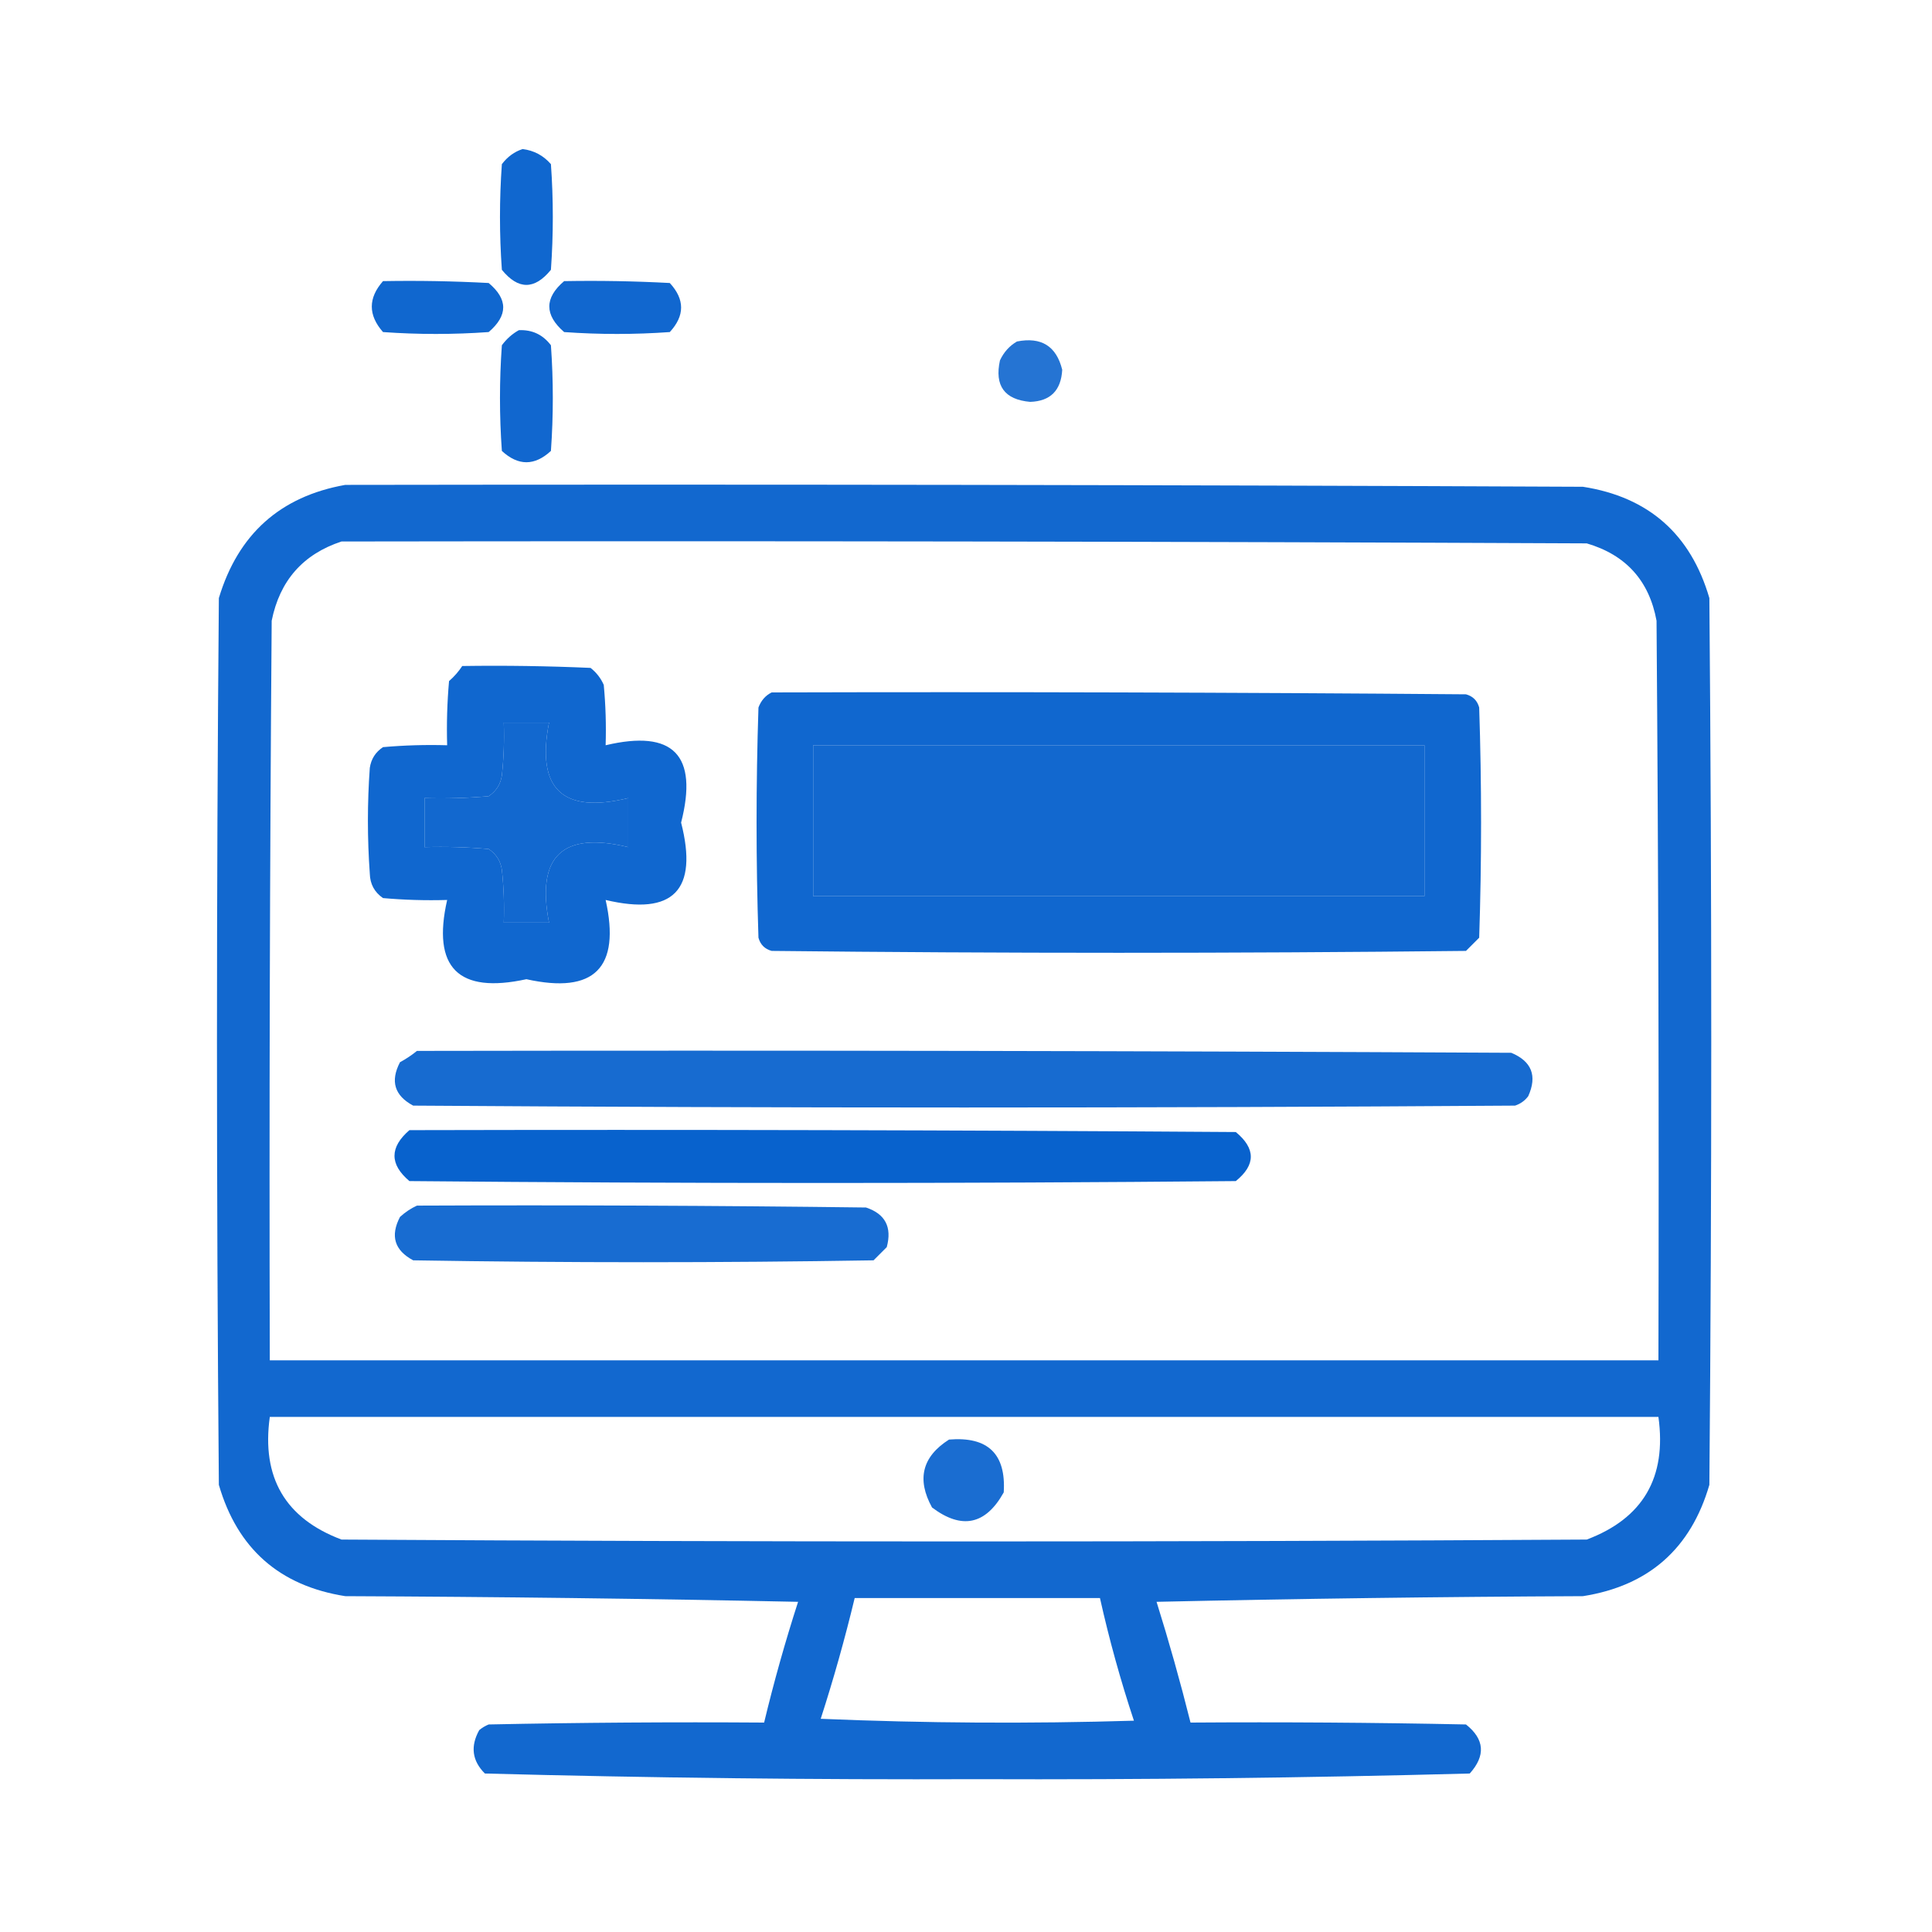 <?xml version="1.0" encoding="UTF-8"?>
<!DOCTYPE svg PUBLIC "-//W3C//DTD SVG 1.1//EN" "http://www.w3.org/Graphics/SVG/1.1/DTD/svg11.dtd">
<svg xmlns="http://www.w3.org/2000/svg" version="1.1" width="512px" height="512px" style="shape-rendering:geometricPrecision; text-rendering:geometricPrecision; image-rendering:optimizeQuality; fill-rule:evenodd; clip-rule:evenodd" xmlns:xlink="http://www.w3.org/1999/xlink">
<g><path style="opacity:0.934" fill="#005dcc" d="M 138.5,39.5 C 141.508,39.877 144.008,41.211 146,43.5C 146.667,52.833 146.667,62.167 146,71.5C 141.667,76.833 137.333,76.833 133,71.5C 132.333,62.167 132.333,52.833 133,43.5C 134.5,41.531 136.333,40.198 138.5,39.5 Z"/></g>
<g><path style="opacity:0.935" fill="#005dcc" d="M 101.5,74.5 C 110.839,74.334 120.173,74.5 129.5,75C 134.638,79.282 134.638,83.616 129.5,88C 120.167,88.667 110.833,88.667 101.5,88C 97.541,83.501 97.541,79.001 101.5,74.5 Z"/></g>
<g><path style="opacity:0.931" fill="#005dcc" d="M 149.5,74.5 C 158.839,74.334 168.173,74.5 177.5,75C 181.5,79.333 181.5,83.667 177.5,88C 168.167,88.667 158.833,88.667 149.5,88C 144.266,83.46 144.266,78.96 149.5,74.5 Z"/></g>
<g><path style="opacity:0.93" fill="#005dcc" d="M 137.5,87.5 C 141.025,87.346 143.859,88.679 146,91.5C 146.667,100.833 146.667,110.167 146,119.5C 141.667,123.5 137.333,123.5 133,119.5C 132.333,110.167 132.333,100.833 133,91.5C 134.25,89.806 135.75,88.473 137.5,87.5 Z"/></g>
<g><path style="opacity:0.852" fill="#005dcc" d="M 269.5,90.5 C 275.956,89.222 279.956,91.722 281.5,98C 281.195,103.49 278.361,106.323 273,106.5C 266.192,105.893 263.526,102.227 265,95.5C 266.025,93.313 267.525,91.646 269.5,90.5 Z"/></g>
<g><path style="opacity:0.926" fill="#005dcc" d="M 91.5,128.5 C 200.834,128.333 310.167,128.5 419.5,129C 436.881,131.711 448.047,141.544 453,158.5C 453.667,236.833 453.667,315.167 453,393.5C 448.078,410.421 436.912,420.255 419.5,423C 381.829,423.167 344.162,423.667 306.5,424.5C 309.814,435.091 312.814,445.758 315.5,456.5C 339.836,456.333 364.169,456.5 388.5,457C 393.426,460.912 393.759,465.245 389.5,470C 346.045,471.156 302.545,471.656 259,471.5C 215.455,471.656 171.955,471.156 128.5,470C 125.114,466.627 124.614,462.794 127,458.5C 127.75,457.874 128.584,457.374 129.5,457C 153.831,456.5 178.164,456.333 202.5,456.5C 205.089,445.73 208.089,435.063 211.5,424.5C 171.504,423.667 131.504,423.167 91.5,423C 74.088,420.255 62.922,410.421 58,393.5C 57.333,315.167 57.333,236.833 58,158.5C 63.098,141.561 74.265,131.561 91.5,128.5 Z M 90.5,143.5 C 200.501,143.333 310.501,143.5 420.5,144C 430.882,147.048 437.049,153.881 439,164.5C 439.5,229.832 439.667,295.166 439.5,360.5C 316.833,360.5 194.167,360.5 71.5,360.5C 71.333,295.166 71.5,229.832 72,164.5C 74.141,153.864 80.308,146.864 90.5,143.5 Z M 133.5,191.5 C 137.5,191.5 141.5,191.5 145.5,191.5C 142.067,209.066 149.067,215.733 166.5,211.5C 166.5,215.833 166.5,220.167 166.5,224.5C 149.067,220.267 142.067,226.934 145.5,244.5C 141.5,244.5 137.5,244.5 133.5,244.5C 133.666,239.821 133.499,235.155 133,230.5C 132.654,228.152 131.487,226.319 129.5,225C 123.843,224.501 118.176,224.334 112.5,224.5C 112.5,220.167 112.5,215.833 112.5,211.5C 118.176,211.666 123.843,211.499 129.5,211C 131.487,209.681 132.654,207.848 133,205.5C 133.499,200.845 133.666,196.179 133.5,191.5 Z M 215.5,197.5 C 269.5,197.5 323.5,197.5 377.5,197.5C 377.5,210.833 377.5,224.167 377.5,237.5C 323.5,237.5 269.5,237.5 215.5,237.5C 215.5,224.167 215.5,210.833 215.5,197.5 Z M 71.5,375.5 C 194.167,375.5 316.833,375.5 439.5,375.5C 441.732,391.557 435.399,402.39 420.5,408C 310.5,408.667 200.5,408.667 90.5,408C 75.601,402.39 69.268,391.557 71.5,375.5 Z M 226.5,423.5 C 248.167,423.5 269.833,423.5 291.5,423.5C 293.956,434.491 296.956,445.324 300.5,456C 272.827,456.833 245.161,456.667 217.5,455.5C 220.911,444.937 223.911,434.27 226.5,423.5 Z"/></g>
<g><path style="opacity:0.934" fill="#005dcc" d="M 122.5,176.5 C 133.838,176.333 145.172,176.5 156.5,177C 158.049,178.214 159.215,179.714 160,181.5C 160.499,186.823 160.666,192.156 160.5,197.5C 178.42,193.254 185.087,200.087 180.5,218C 185.087,235.913 178.42,242.746 160.5,238.5C 164.503,256.497 157.503,263.497 139.5,259.5C 121.44,263.44 114.44,256.44 118.5,238.5C 112.824,238.666 107.157,238.499 101.5,238C 99.232,236.442 98.066,234.276 98,231.5C 97.333,222.167 97.333,212.833 98,203.5C 98.346,201.152 99.513,199.319 101.5,198C 107.157,197.501 112.824,197.334 118.5,197.5C 118.334,191.824 118.501,186.157 119,180.5C 120.376,179.295 121.542,177.962 122.5,176.5 Z M 133.5,191.5 C 133.666,196.179 133.499,200.845 133,205.5C 132.654,207.848 131.487,209.681 129.5,211C 123.843,211.499 118.176,211.666 112.5,211.5C 112.5,215.833 112.5,220.167 112.5,224.5C 118.176,224.334 123.843,224.501 129.5,225C 131.487,226.319 132.654,228.152 133,230.5C 133.499,235.155 133.666,239.821 133.5,244.5C 137.5,244.5 141.5,244.5 145.5,244.5C 142.067,226.934 149.067,220.267 166.5,224.5C 166.5,220.167 166.5,215.833 166.5,211.5C 149.067,215.733 142.067,209.066 145.5,191.5C 141.5,191.5 137.5,191.5 133.5,191.5 Z"/></g>
<g><path style="opacity:0.936" fill="#005dcc" d="M 204.5,183.5 C 265.834,183.333 327.168,183.5 388.5,184C 390.333,184.5 391.5,185.667 392,187.5C 392.667,207.833 392.667,228.167 392,248.5C 390.833,249.667 389.667,250.833 388.5,252C 327.167,252.667 265.833,252.667 204.5,252C 202.667,251.5 201.5,250.333 201,248.5C 200.333,228.167 200.333,207.833 201,187.5C 201.69,185.65 202.856,184.316 204.5,183.5 Z M 215.5,197.5 C 215.5,210.833 215.5,224.167 215.5,237.5C 269.5,237.5 323.5,237.5 377.5,237.5C 377.5,224.167 377.5,210.833 377.5,197.5C 323.5,197.5 269.5,197.5 215.5,197.5 Z"/></g>
<g><path style="opacity:0.908" fill="#005dcc" d="M 110.5,278.5 C 207.167,278.333 303.834,278.5 400.5,279C 405.923,281.265 407.423,285.098 405,290.5C 404.097,291.701 402.931,292.535 401.5,293C 304.167,293.667 206.833,293.667 109.5,293C 104.547,290.36 103.38,286.527 106,281.5C 107.652,280.601 109.152,279.601 110.5,278.5 Z"/></g>
<g><path style="opacity:0.965" fill="#005dcc" d="M 108.5,299.5 C 181.501,299.333 254.501,299.5 327.5,300C 332.799,304.377 332.799,308.71 327.5,313C 254.5,313.667 181.5,313.667 108.5,313C 103.229,308.553 103.229,304.053 108.5,299.5 Z"/></g>
<g><path style="opacity:0.904" fill="#005dcc" d="M 110.5,319.5 C 150.168,319.333 189.835,319.5 229.5,320C 234.599,321.695 236.432,325.195 235,330.5C 233.833,331.667 232.667,332.833 231.5,334C 190.833,334.667 150.167,334.667 109.5,334C 104.547,331.36 103.38,327.527 106,322.5C 107.409,321.219 108.909,320.219 110.5,319.5 Z"/></g>
<g><path style="opacity:0.895" fill="#005dcc" d="M 251.5,381.5 C 261.808,380.643 266.641,385.309 266,395.5C 261.211,404.095 254.878,405.428 247,399.5C 242.884,392.027 244.384,386.027 251.5,381.5 Z"/></g>
</svg>
